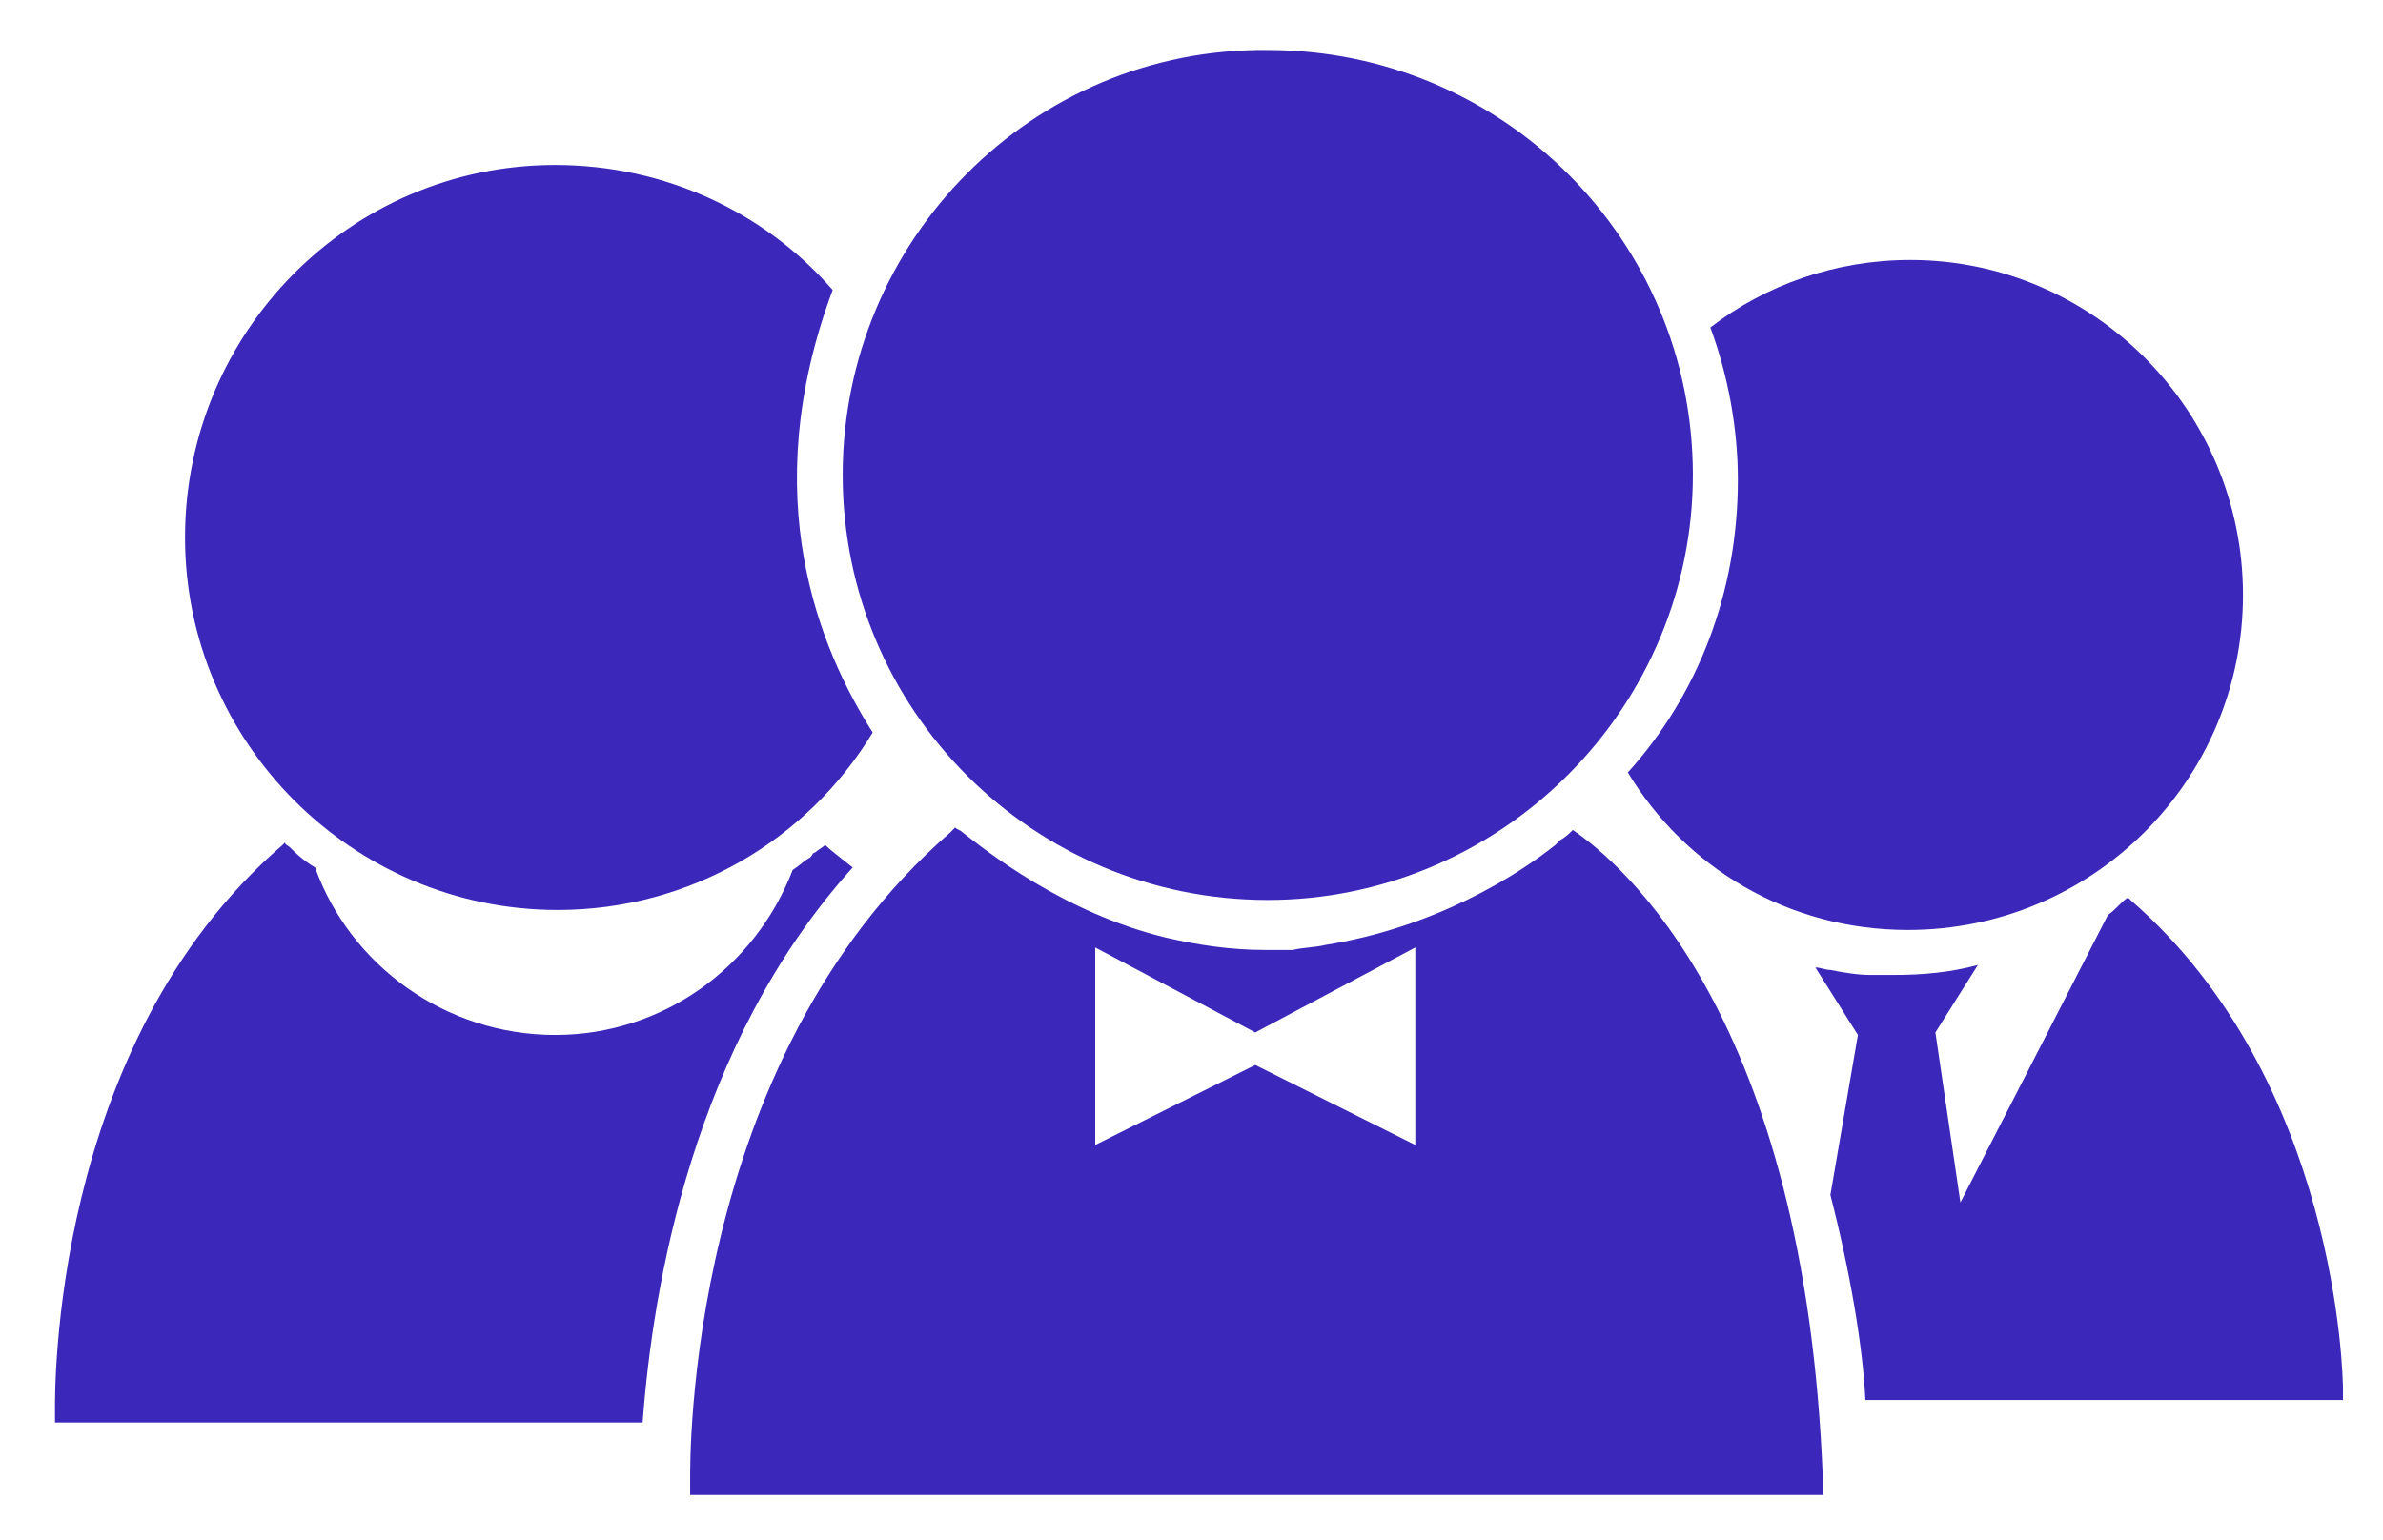 <?xml version="1.0" encoding="utf-8"?>
<!-- Generator: Adobe Illustrator 18.0.0, SVG Export Plug-In . SVG Version: 6.00 Build 0)  -->
<!DOCTYPE svg PUBLIC "-//W3C//DTD SVG 1.1//EN" "http://www.w3.org/Graphics/SVG/1.1/DTD/svg11.dtd">
<svg version="1.1" id="Layer_1" xmlns="http://www.w3.org/2000/svg" xmlns:xlink="http://www.w3.org/1999/xlink" x="0px" y="0px"
	 viewBox="0 0 95.3 61.6" enable-background="new 0 0 95.3 61.6" xml:space="preserve">
<g>
	<g>
		<path fill="#3b27ba" d="M22.2,6.6C14,6.6,7.4,13.3,7.4,21.5c0,8.2,6.7,14.9,14.9,14.9c5.3,0,10-2.8,12.6-7.1
			c-2.1-3.3-4.7-9.4-1.6-17.7C30.6,8.5,26.6,6.6,22.2,6.6z"/>
		<path fill="#3b27ba" d="M32.4,34.3c-0.2,0.1-0.4,0.3-0.7,0.5c-1.5,3.9-5.2,6.6-9.5,6.6c-4.4,0-8.2-2.8-9.6-6.7
			c-0.5-0.3-0.8-0.6-1-0.8c-0.1-0.1-0.2-0.1-0.2-0.2l-0.1,0.1c-9.3,8-9.1,22-9.1,22.6l0,0.5h23.5c0.4-5.4,2-15.1,8.4-22.2
			c-0.5-0.4-0.9-0.7-1.1-0.9c-0.1,0.1-0.3,0.2-0.4,0.3C32.5,34.1,32.5,34.2,32.4,34.3z"/>
	</g>
	<g>
		<path fill="#3b27ba" d="M62.9,33.2c-0.1,0.1-0.3,0.3-0.5,0.4c-0.1,0.1-0.1,0.1-0.2,0.2c-1.5,1.2-4.8,3.3-9.2,4
			c-0.4,0.1-0.9,0.1-1.3,0.2c-0.4,0-0.8,0-1.1,0c-1.4,0-2.7-0.2-4-0.5c-4.1-1-7.2-3.5-8.1-4.2c-0.1-0.1-0.2-0.1-0.3-0.2L38,33.3
			c-10.6,9.2-10.4,25.2-10.4,25.9l0,0.6h45.3l0-0.6C72.2,40.6,64.8,34.5,62.9,33.2z M56.6,45.8l-6.4-3.2l-6.4,3.2v-7.9l6.4,3.4
			l6.4-3.4V45.8z"/>
	</g>
	<g>
		<g>
			<path fill="#3b27ba" d="M33.7,19c0,9.4,7.6,17,17,17h0c4.5,0,8.8-1.8,12-5c3.2-3.2,5-7.5,5-12c0-9.4-7.6-17-17-17
				C41.3,1.9,33.7,9.6,33.7,19z"/>
		</g>
	</g>
	<path fill="#3b27ba" d="M74.6,56l19.1,0l0-0.4c0-0.5-0.2-12.4-8.5-19.6l-0.1-0.1c-0.3,0.2-0.5,0.5-0.8,0.7l-5.9,11.5l-1-6.8
		l1.7-2.7C78,38.9,76.9,39,75.7,39c-0.3,0-0.6,0-0.9,0c-0.5,0-1.1-0.1-1.6-0.2c-0.2,0-0.4-0.1-0.6-0.1l1.7,2.7l-1.1,6.4
		C74,50.9,74.5,53.9,74.6,56z"/>
	<path fill="#3b27ba" d="M76.3,37.2c7.4,0,13.4-6,13.4-13.4c0-7.4-6-13.4-13.3-13.4c-3,0-5.8,1-8,2.7c0.7,1.9,1.1,4,1.1,6.1
		c0,4.5-1.6,8.6-4.4,11.7C67.4,34.7,71.5,37.2,76.3,37.2z"/>
</g>
</svg>
